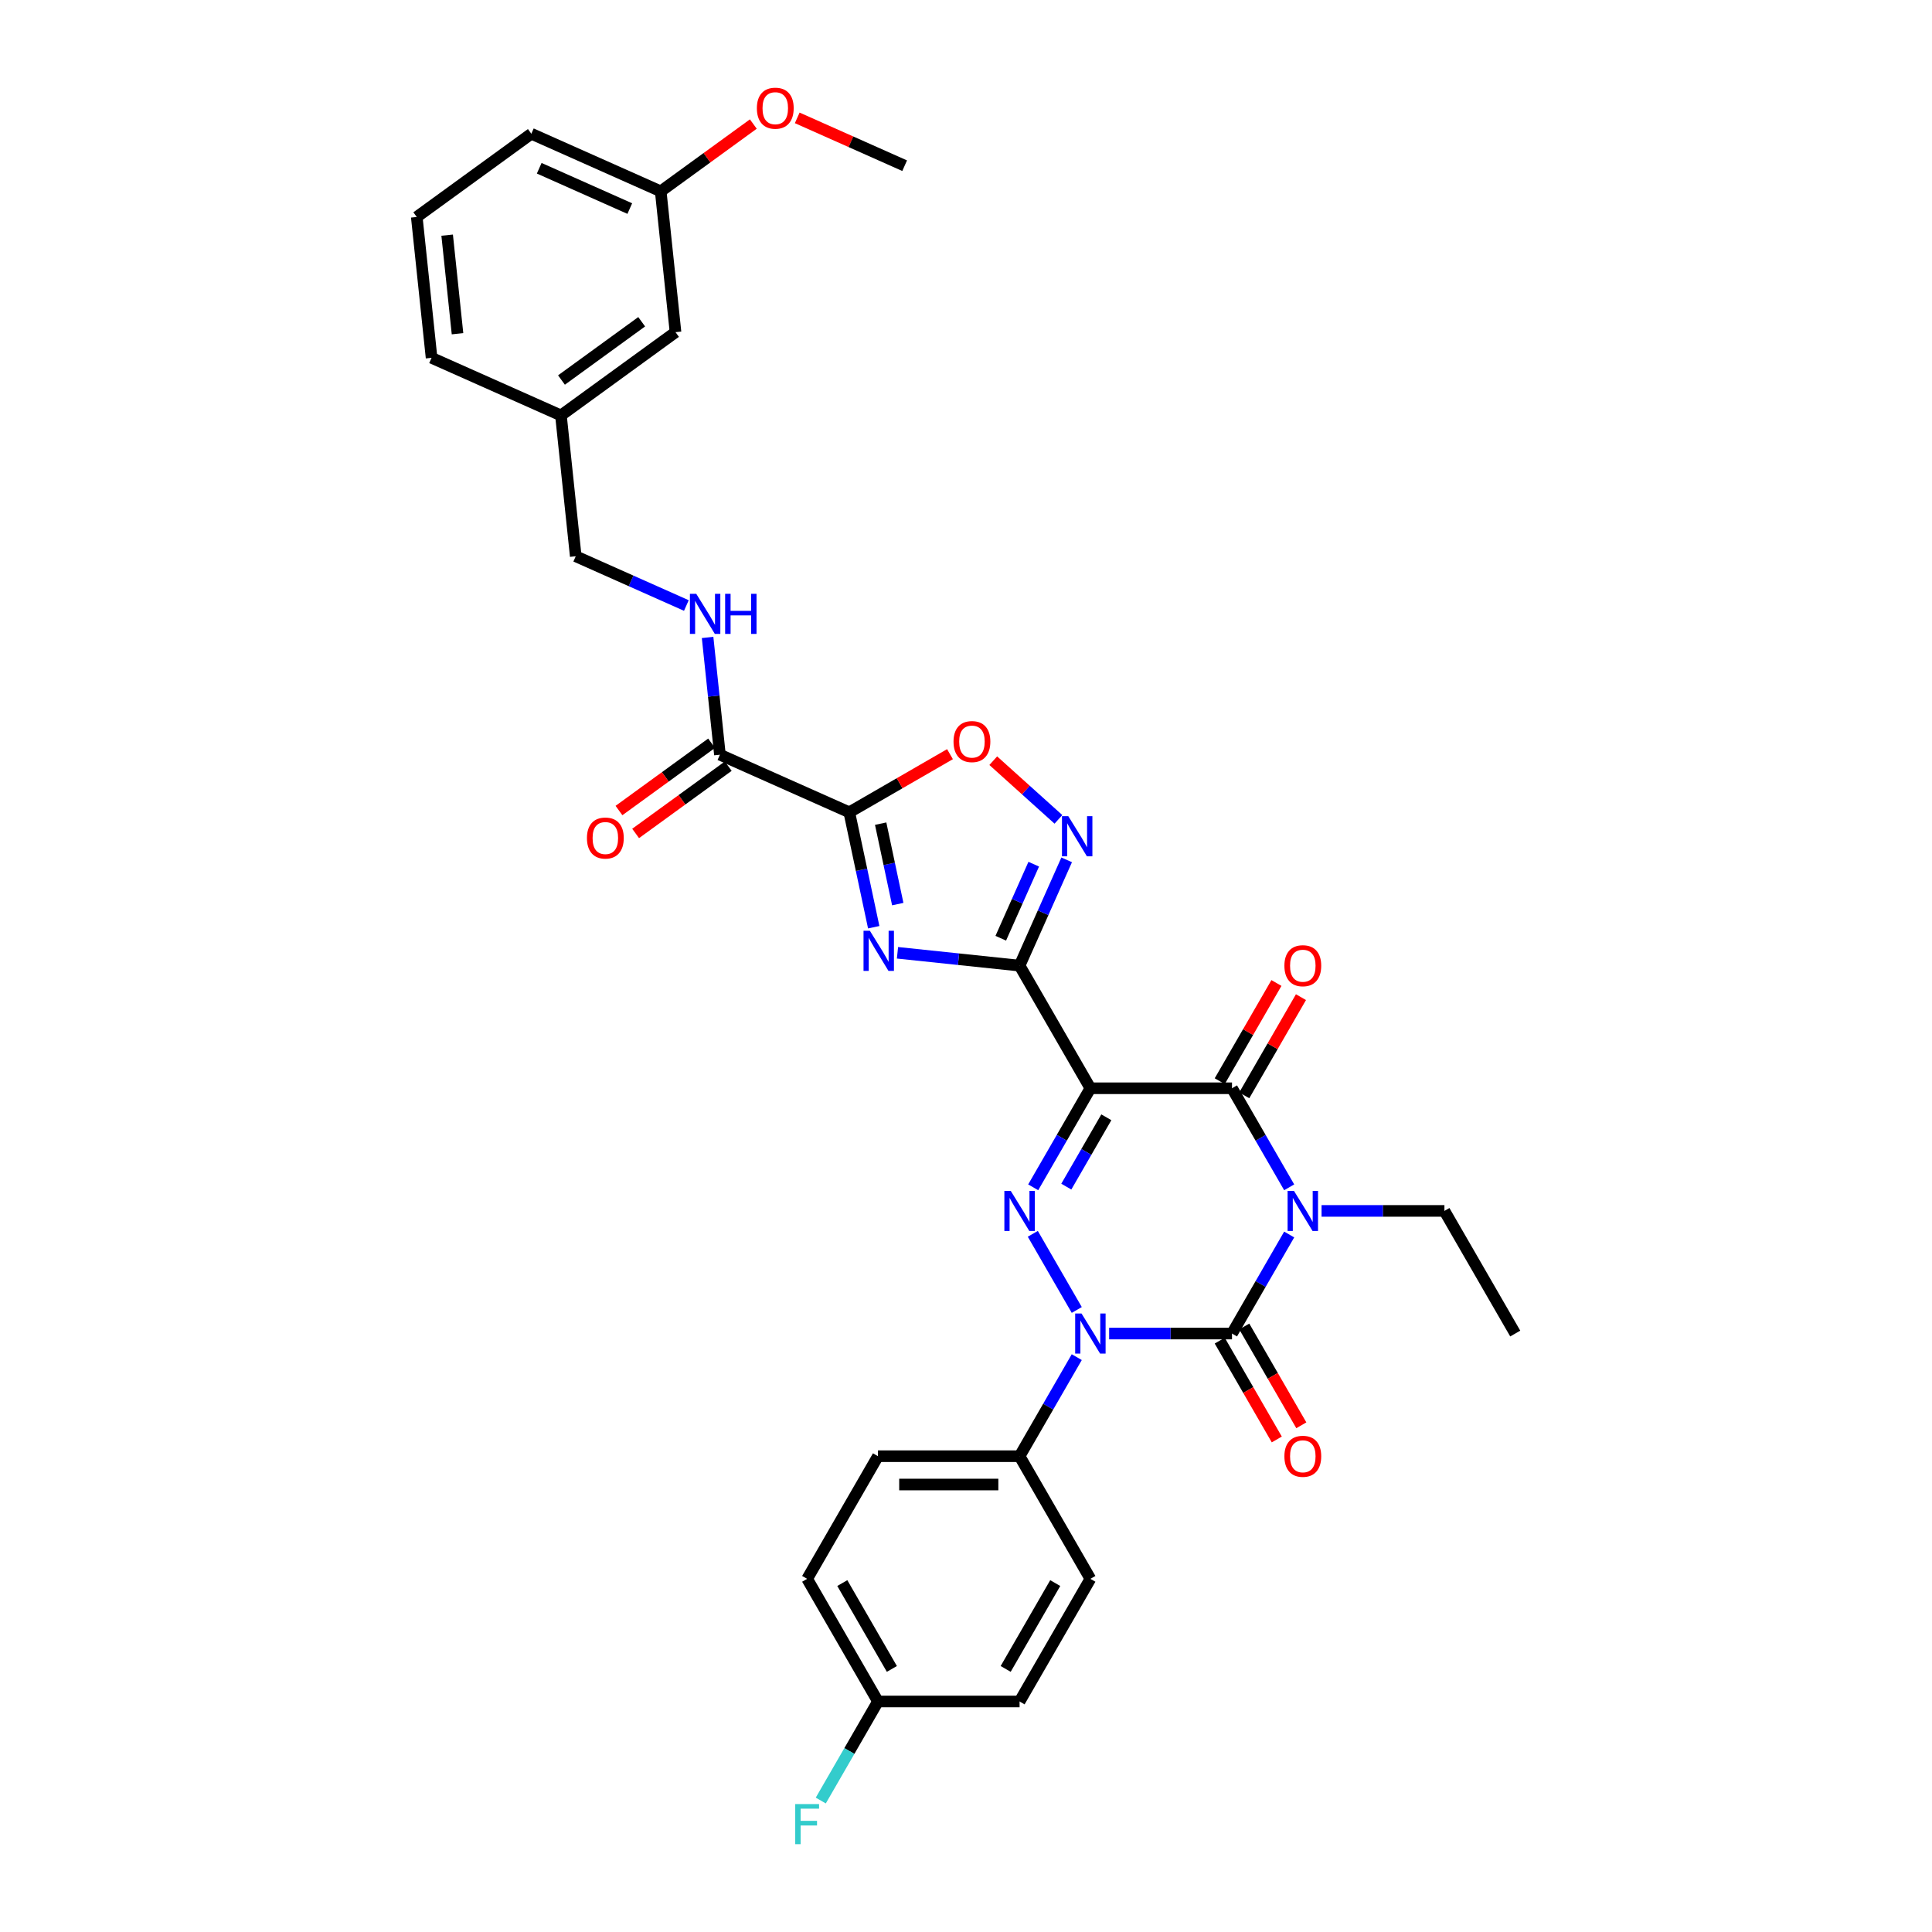 <?xml version='1.0' encoding='iso-8859-1'?>
<svg version='1.1' baseProfile='full'
              xmlns='http://www.w3.org/2000/svg'
                      xmlns:rdkit='http://www.rdkit.org/xml'
                      xmlns:xlink='http://www.w3.org/1999/xlink'
                  xml:space='preserve'
width='1000px' height='1000px' viewBox='0 0 1000 1000'>
<!-- END OF HEADER -->
<rect style='opacity:1.0;fill:#FFFFFF;stroke:none' width='1000' height='1000' x='0' y='0'> </rect>
<path class='bond-1' d='M 667.282,638.978 L 652.482,664.612' style='fill:none;fill-rule:evenodd;stroke:#0000FF;stroke-width:6px;stroke-linecap:butt;stroke-linejoin:miter;stroke-opacity:1' />
<path class='bond-1' d='M 652.482,664.612 L 637.682,690.246' style='fill:none;fill-rule:evenodd;stroke:#000000;stroke-width:6px;stroke-linecap:butt;stroke-linejoin:miter;stroke-opacity:1' />
<path class='bond-5' d='M 667.282,614.554 L 652.482,588.92' style='fill:none;fill-rule:evenodd;stroke:#0000FF;stroke-width:6px;stroke-linecap:butt;stroke-linejoin:miter;stroke-opacity:1' />
<path class='bond-5' d='M 652.482,588.92 L 637.682,563.286' style='fill:none;fill-rule:evenodd;stroke:#000000;stroke-width:6px;stroke-linecap:butt;stroke-linejoin:miter;stroke-opacity:1' />
<path class='bond-16' d='M 684.037,626.766 L 715.835,626.766' style='fill:none;fill-rule:evenodd;stroke:#0000FF;stroke-width:6px;stroke-linecap:butt;stroke-linejoin:miter;stroke-opacity:1' />
<path class='bond-16' d='M 715.835,626.766 L 747.633,626.766' style='fill:none;fill-rule:evenodd;stroke:#000000;stroke-width:6px;stroke-linecap:butt;stroke-linejoin:miter;stroke-opacity:1' />
<path class='bond-0' d='M 564.382,563.286 L 637.682,563.286' style='fill:none;fill-rule:evenodd;stroke:#000000;stroke-width:6px;stroke-linecap:butt;stroke-linejoin:miter;stroke-opacity:1' />
<path class='bond-3' d='M 564.382,563.286 L 527.732,499.806' style='fill:none;fill-rule:evenodd;stroke:#000000;stroke-width:6px;stroke-linecap:butt;stroke-linejoin:miter;stroke-opacity:1' />
<path class='bond-4' d='M 564.382,563.286 L 549.582,588.92' style='fill:none;fill-rule:evenodd;stroke:#000000;stroke-width:6px;stroke-linecap:butt;stroke-linejoin:miter;stroke-opacity:1' />
<path class='bond-4' d='M 549.582,588.92 L 534.782,614.554' style='fill:none;fill-rule:evenodd;stroke:#0000FF;stroke-width:6px;stroke-linecap:butt;stroke-linejoin:miter;stroke-opacity:1' />
<path class='bond-4' d='M 572.638,578.306 L 562.278,596.25' style='fill:none;fill-rule:evenodd;stroke:#000000;stroke-width:6px;stroke-linecap:butt;stroke-linejoin:miter;stroke-opacity:1' />
<path class='bond-4' d='M 562.278,596.25 L 551.918,614.194' style='fill:none;fill-rule:evenodd;stroke:#0000FF;stroke-width:6px;stroke-linecap:butt;stroke-linejoin:miter;stroke-opacity:1' />
<path class='bond-2' d='M 637.682,690.246 L 605.884,690.246' style='fill:none;fill-rule:evenodd;stroke:#000000;stroke-width:6px;stroke-linecap:butt;stroke-linejoin:miter;stroke-opacity:1' />
<path class='bond-2' d='M 605.884,690.246 L 574.087,690.246' style='fill:none;fill-rule:evenodd;stroke:#0000FF;stroke-width:6px;stroke-linecap:butt;stroke-linejoin:miter;stroke-opacity:1' />
<path class='bond-13' d='M 631.334,693.911 L 646.1,719.487' style='fill:none;fill-rule:evenodd;stroke:#000000;stroke-width:6px;stroke-linecap:butt;stroke-linejoin:miter;stroke-opacity:1' />
<path class='bond-13' d='M 646.1,719.487 L 660.866,745.062' style='fill:none;fill-rule:evenodd;stroke:#FF0000;stroke-width:6px;stroke-linecap:butt;stroke-linejoin:miter;stroke-opacity:1' />
<path class='bond-13' d='M 644.03,686.581 L 658.796,712.156' style='fill:none;fill-rule:evenodd;stroke:#000000;stroke-width:6px;stroke-linecap:butt;stroke-linejoin:miter;stroke-opacity:1' />
<path class='bond-13' d='M 658.796,712.156 L 673.562,737.732' style='fill:none;fill-rule:evenodd;stroke:#FF0000;stroke-width:6px;stroke-linecap:butt;stroke-linejoin:miter;stroke-opacity:1' />
<path class='bond-11' d='M 557.331,702.458 L 542.531,728.092' style='fill:none;fill-rule:evenodd;stroke:#0000FF;stroke-width:6px;stroke-linecap:butt;stroke-linejoin:miter;stroke-opacity:1' />
<path class='bond-11' d='M 542.531,728.092 L 527.732,753.726' style='fill:none;fill-rule:evenodd;stroke:#000000;stroke-width:6px;stroke-linecap:butt;stroke-linejoin:miter;stroke-opacity:1' />
<path class='bond-33' d='M 557.331,678.034 L 534.579,638.625' style='fill:none;fill-rule:evenodd;stroke:#0000FF;stroke-width:6px;stroke-linecap:butt;stroke-linejoin:miter;stroke-opacity:1' />
<path class='bond-6' d='M 527.732,499.806 L 496.135,496.485' style='fill:none;fill-rule:evenodd;stroke:#000000;stroke-width:6px;stroke-linecap:butt;stroke-linejoin:miter;stroke-opacity:1' />
<path class='bond-6' d='M 496.135,496.485 L 464.538,493.164' style='fill:none;fill-rule:evenodd;stroke:#0000FF;stroke-width:6px;stroke-linecap:butt;stroke-linejoin:miter;stroke-opacity:1' />
<path class='bond-8' d='M 527.732,499.806 L 539.92,472.43' style='fill:none;fill-rule:evenodd;stroke:#000000;stroke-width:6px;stroke-linecap:butt;stroke-linejoin:miter;stroke-opacity:1' />
<path class='bond-8' d='M 539.92,472.43 L 552.108,445.055' style='fill:none;fill-rule:evenodd;stroke:#0000FF;stroke-width:6px;stroke-linecap:butt;stroke-linejoin:miter;stroke-opacity:1' />
<path class='bond-8' d='M 517.995,485.631 L 526.527,466.468' style='fill:none;fill-rule:evenodd;stroke:#000000;stroke-width:6px;stroke-linecap:butt;stroke-linejoin:miter;stroke-opacity:1' />
<path class='bond-8' d='M 526.527,466.468 L 535.059,447.305' style='fill:none;fill-rule:evenodd;stroke:#0000FF;stroke-width:6px;stroke-linecap:butt;stroke-linejoin:miter;stroke-opacity:1' />
<path class='bond-14' d='M 644.03,566.951 L 658.703,541.537' style='fill:none;fill-rule:evenodd;stroke:#000000;stroke-width:6px;stroke-linecap:butt;stroke-linejoin:miter;stroke-opacity:1' />
<path class='bond-14' d='M 658.703,541.537 L 673.376,516.123' style='fill:none;fill-rule:evenodd;stroke:#FF0000;stroke-width:6px;stroke-linecap:butt;stroke-linejoin:miter;stroke-opacity:1' />
<path class='bond-14' d='M 631.334,559.621 L 646.007,534.207' style='fill:none;fill-rule:evenodd;stroke:#000000;stroke-width:6px;stroke-linecap:butt;stroke-linejoin:miter;stroke-opacity:1' />
<path class='bond-14' d='M 646.007,534.207 L 660.68,508.793' style='fill:none;fill-rule:evenodd;stroke:#FF0000;stroke-width:6px;stroke-linecap:butt;stroke-linejoin:miter;stroke-opacity:1' />
<path class='bond-7' d='M 452.237,479.932 L 445.915,450.189' style='fill:none;fill-rule:evenodd;stroke:#0000FF;stroke-width:6px;stroke-linecap:butt;stroke-linejoin:miter;stroke-opacity:1' />
<path class='bond-7' d='M 445.915,450.189 L 439.593,420.445' style='fill:none;fill-rule:evenodd;stroke:#000000;stroke-width:6px;stroke-linecap:butt;stroke-linejoin:miter;stroke-opacity:1' />
<path class='bond-7' d='M 464.68,467.961 L 460.255,447.141' style='fill:none;fill-rule:evenodd;stroke:#0000FF;stroke-width:6px;stroke-linecap:butt;stroke-linejoin:miter;stroke-opacity:1' />
<path class='bond-7' d='M 460.255,447.141 L 455.829,426.32' style='fill:none;fill-rule:evenodd;stroke:#000000;stroke-width:6px;stroke-linecap:butt;stroke-linejoin:miter;stroke-opacity:1' />
<path class='bond-10' d='M 439.593,420.445 L 372.629,390.631' style='fill:none;fill-rule:evenodd;stroke:#000000;stroke-width:6px;stroke-linecap:butt;stroke-linejoin:miter;stroke-opacity:1' />
<path class='bond-34' d='M 439.593,420.445 L 465.652,405.4' style='fill:none;fill-rule:evenodd;stroke:#000000;stroke-width:6px;stroke-linecap:butt;stroke-linejoin:miter;stroke-opacity:1' />
<path class='bond-34' d='M 465.652,405.4 L 491.711,390.355' style='fill:none;fill-rule:evenodd;stroke:#FF0000;stroke-width:6px;stroke-linecap:butt;stroke-linejoin:miter;stroke-opacity:1' />
<path class='bond-9' d='M 547.841,424.104 L 530.974,408.918' style='fill:none;fill-rule:evenodd;stroke:#0000FF;stroke-width:6px;stroke-linecap:butt;stroke-linejoin:miter;stroke-opacity:1' />
<path class='bond-9' d='M 530.974,408.918 L 514.108,393.731' style='fill:none;fill-rule:evenodd;stroke:#FF0000;stroke-width:6px;stroke-linecap:butt;stroke-linejoin:miter;stroke-opacity:1' />
<path class='bond-12' d='M 372.629,390.631 L 369.44,360.288' style='fill:none;fill-rule:evenodd;stroke:#000000;stroke-width:6px;stroke-linecap:butt;stroke-linejoin:miter;stroke-opacity:1' />
<path class='bond-12' d='M 369.44,360.288 L 366.251,329.944' style='fill:none;fill-rule:evenodd;stroke:#0000FF;stroke-width:6px;stroke-linecap:butt;stroke-linejoin:miter;stroke-opacity:1' />
<path class='bond-15' d='M 368.321,384.701 L 344.351,402.116' style='fill:none;fill-rule:evenodd;stroke:#000000;stroke-width:6px;stroke-linecap:butt;stroke-linejoin:miter;stroke-opacity:1' />
<path class='bond-15' d='M 344.351,402.116 L 320.381,419.532' style='fill:none;fill-rule:evenodd;stroke:#FF0000;stroke-width:6px;stroke-linecap:butt;stroke-linejoin:miter;stroke-opacity:1' />
<path class='bond-15' d='M 376.938,396.562 L 352.968,413.977' style='fill:none;fill-rule:evenodd;stroke:#000000;stroke-width:6px;stroke-linecap:butt;stroke-linejoin:miter;stroke-opacity:1' />
<path class='bond-15' d='M 352.968,413.977 L 328.998,431.392' style='fill:none;fill-rule:evenodd;stroke:#FF0000;stroke-width:6px;stroke-linecap:butt;stroke-linejoin:miter;stroke-opacity:1' />
<path class='bond-17' d='M 527.732,753.726 L 454.431,753.726' style='fill:none;fill-rule:evenodd;stroke:#000000;stroke-width:6px;stroke-linecap:butt;stroke-linejoin:miter;stroke-opacity:1' />
<path class='bond-17' d='M 516.737,768.386 L 465.426,768.386' style='fill:none;fill-rule:evenodd;stroke:#000000;stroke-width:6px;stroke-linecap:butt;stroke-linejoin:miter;stroke-opacity:1' />
<path class='bond-18' d='M 527.732,753.726 L 564.382,817.206' style='fill:none;fill-rule:evenodd;stroke:#000000;stroke-width:6px;stroke-linecap:butt;stroke-linejoin:miter;stroke-opacity:1' />
<path class='bond-19' d='M 355.263,313.412 L 326.633,300.665' style='fill:none;fill-rule:evenodd;stroke:#0000FF;stroke-width:6px;stroke-linecap:butt;stroke-linejoin:miter;stroke-opacity:1' />
<path class='bond-19' d='M 326.633,300.665 L 298.004,287.919' style='fill:none;fill-rule:evenodd;stroke:#000000;stroke-width:6px;stroke-linecap:butt;stroke-linejoin:miter;stroke-opacity:1' />
<path class='bond-32' d='M 747.633,626.766 L 784.283,690.246' style='fill:none;fill-rule:evenodd;stroke:#000000;stroke-width:6px;stroke-linecap:butt;stroke-linejoin:miter;stroke-opacity:1' />
<path class='bond-24' d='M 454.431,753.726 L 417.781,817.206' style='fill:none;fill-rule:evenodd;stroke:#000000;stroke-width:6px;stroke-linecap:butt;stroke-linejoin:miter;stroke-opacity:1' />
<path class='bond-23' d='M 564.382,817.206 L 527.732,880.686' style='fill:none;fill-rule:evenodd;stroke:#000000;stroke-width:6px;stroke-linecap:butt;stroke-linejoin:miter;stroke-opacity:1' />
<path class='bond-23' d='M 546.188,819.398 L 520.533,863.834' style='fill:none;fill-rule:evenodd;stroke:#000000;stroke-width:6px;stroke-linecap:butt;stroke-linejoin:miter;stroke-opacity:1' />
<path class='bond-22' d='M 298.004,287.919 L 290.342,215.02' style='fill:none;fill-rule:evenodd;stroke:#000000;stroke-width:6px;stroke-linecap:butt;stroke-linejoin:miter;stroke-opacity:1' />
<path class='bond-20' d='M 454.431,880.686 L 527.732,880.686' style='fill:none;fill-rule:evenodd;stroke:#000000;stroke-width:6px;stroke-linecap:butt;stroke-linejoin:miter;stroke-opacity:1' />
<path class='bond-26' d='M 454.431,880.686 L 439.631,906.32' style='fill:none;fill-rule:evenodd;stroke:#000000;stroke-width:6px;stroke-linecap:butt;stroke-linejoin:miter;stroke-opacity:1' />
<path class='bond-26' d='M 439.631,906.32 L 424.831,931.954' style='fill:none;fill-rule:evenodd;stroke:#33CCCC;stroke-width:6px;stroke-linecap:butt;stroke-linejoin:miter;stroke-opacity:1' />
<path class='bond-35' d='M 454.431,880.686 L 417.781,817.206' style='fill:none;fill-rule:evenodd;stroke:#000000;stroke-width:6px;stroke-linecap:butt;stroke-linejoin:miter;stroke-opacity:1' />
<path class='bond-35' d='M 461.63,863.834 L 435.974,819.398' style='fill:none;fill-rule:evenodd;stroke:#000000;stroke-width:6px;stroke-linecap:butt;stroke-linejoin:miter;stroke-opacity:1' />
<path class='bond-21' d='M 349.644,171.935 L 290.342,215.02' style='fill:none;fill-rule:evenodd;stroke:#000000;stroke-width:6px;stroke-linecap:butt;stroke-linejoin:miter;stroke-opacity:1' />
<path class='bond-21' d='M 332.131,166.537 L 290.62,196.697' style='fill:none;fill-rule:evenodd;stroke:#000000;stroke-width:6px;stroke-linecap:butt;stroke-linejoin:miter;stroke-opacity:1' />
<path class='bond-25' d='M 349.644,171.935 L 341.982,99.036' style='fill:none;fill-rule:evenodd;stroke:#000000;stroke-width:6px;stroke-linecap:butt;stroke-linejoin:miter;stroke-opacity:1' />
<path class='bond-29' d='M 290.342,215.02 L 223.379,185.206' style='fill:none;fill-rule:evenodd;stroke:#000000;stroke-width:6px;stroke-linecap:butt;stroke-linejoin:miter;stroke-opacity:1' />
<path class='bond-27' d='M 341.982,99.036 L 365.951,81.621' style='fill:none;fill-rule:evenodd;stroke:#000000;stroke-width:6px;stroke-linecap:butt;stroke-linejoin:miter;stroke-opacity:1' />
<path class='bond-27' d='M 365.951,81.621 L 389.921,64.206' style='fill:none;fill-rule:evenodd;stroke:#FF0000;stroke-width:6px;stroke-linecap:butt;stroke-linejoin:miter;stroke-opacity:1' />
<path class='bond-36' d='M 341.982,99.036 L 275.018,69.222' style='fill:none;fill-rule:evenodd;stroke:#000000;stroke-width:6px;stroke-linecap:butt;stroke-linejoin:miter;stroke-opacity:1' />
<path class='bond-36' d='M 325.974,107.957 L 279.1,87.087' style='fill:none;fill-rule:evenodd;stroke:#000000;stroke-width:6px;stroke-linecap:butt;stroke-linejoin:miter;stroke-opacity:1' />
<path class='bond-31' d='M 412.644,61.01 L 440.445,73.387' style='fill:none;fill-rule:evenodd;stroke:#FF0000;stroke-width:6px;stroke-linecap:butt;stroke-linejoin:miter;stroke-opacity:1' />
<path class='bond-31' d='M 440.445,73.387 L 468.246,85.765' style='fill:none;fill-rule:evenodd;stroke:#000000;stroke-width:6px;stroke-linecap:butt;stroke-linejoin:miter;stroke-opacity:1' />
<path class='bond-28' d='M 215.717,112.307 L 223.379,185.206' style='fill:none;fill-rule:evenodd;stroke:#000000;stroke-width:6px;stroke-linecap:butt;stroke-linejoin:miter;stroke-opacity:1' />
<path class='bond-28' d='M 231.446,121.709 L 236.809,172.739' style='fill:none;fill-rule:evenodd;stroke:#000000;stroke-width:6px;stroke-linecap:butt;stroke-linejoin:miter;stroke-opacity:1' />
<path class='bond-30' d='M 215.717,112.307 L 275.018,69.222' style='fill:none;fill-rule:evenodd;stroke:#000000;stroke-width:6px;stroke-linecap:butt;stroke-linejoin:miter;stroke-opacity:1' />
<path  class='atom-0' d='M 669.744 616.387
L 676.546 627.382
Q 677.22 628.467, 678.305 630.431
Q 679.39 632.396, 679.449 632.513
L 679.449 616.387
L 682.205 616.387
L 682.205 637.145
L 679.361 637.145
L 672.06 625.124
Q 671.21 623.717, 670.301 622.104
Q 669.421 620.492, 669.157 619.993
L 669.157 637.145
L 666.46 637.145
L 666.46 616.387
L 669.744 616.387
' fill='#0000FF'/>
<path  class='atom-3' d='M 559.793 679.867
L 566.595 690.862
Q 567.27 691.947, 568.355 693.911
Q 569.44 695.876, 569.498 695.993
L 569.498 679.867
L 572.254 679.867
L 572.254 700.625
L 569.41 700.625
L 562.109 688.604
Q 561.259 687.197, 560.35 685.584
Q 559.471 683.972, 559.207 683.473
L 559.207 700.625
L 556.509 700.625
L 556.509 679.867
L 559.793 679.867
' fill='#0000FF'/>
<path  class='atom-5' d='M 523.143 616.387
L 529.945 627.382
Q 530.62 628.467, 531.704 630.431
Q 532.789 632.396, 532.848 632.513
L 532.848 616.387
L 535.604 616.387
L 535.604 637.145
L 532.76 637.145
L 525.459 625.124
Q 524.609 623.717, 523.7 622.104
Q 522.82 620.492, 522.557 619.993
L 522.557 637.145
L 519.859 637.145
L 519.859 616.387
L 523.143 616.387
' fill='#0000FF'/>
<path  class='atom-7' d='M 450.244 481.765
L 457.046 492.76
Q 457.721 493.845, 458.806 495.809
Q 459.89 497.774, 459.949 497.891
L 459.949 481.765
L 462.705 481.765
L 462.705 502.523
L 459.861 502.523
L 452.56 490.502
Q 451.71 489.095, 450.801 487.482
Q 449.922 485.87, 449.658 485.371
L 449.658 502.523
L 446.96 502.523
L 446.96 481.765
L 450.244 481.765
' fill='#0000FF'/>
<path  class='atom-9' d='M 552.957 422.463
L 559.759 433.459
Q 560.434 434.543, 561.518 436.508
Q 562.603 438.472, 562.662 438.59
L 562.662 422.463
L 565.418 422.463
L 565.418 443.222
L 562.574 443.222
L 555.273 431.201
Q 554.423 429.793, 553.514 428.181
Q 552.634 426.568, 552.371 426.07
L 552.371 443.222
L 549.673 443.222
L 549.673 422.463
L 552.957 422.463
' fill='#0000FF'/>
<path  class='atom-10' d='M 493.544 383.854
Q 493.544 378.869, 496.007 376.084
Q 498.469 373.299, 503.073 373.299
Q 507.676 373.299, 510.139 376.084
Q 512.602 378.869, 512.602 383.854
Q 512.602 388.897, 510.11 391.77
Q 507.617 394.614, 503.073 394.614
Q 498.499 394.614, 496.007 391.77
Q 493.544 388.926, 493.544 383.854
M 503.073 392.269
Q 506.239 392.269, 507.94 390.158
Q 509.67 388.017, 509.67 383.854
Q 509.67 379.778, 507.94 377.726
Q 506.239 375.644, 503.073 375.644
Q 499.906 375.644, 498.176 377.697
Q 496.476 379.749, 496.476 383.854
Q 496.476 388.047, 498.176 390.158
Q 499.906 392.269, 503.073 392.269
' fill='#FF0000'/>
<path  class='atom-13' d='M 360.379 307.353
L 367.181 318.348
Q 367.856 319.433, 368.94 321.398
Q 370.025 323.362, 370.084 323.479
L 370.084 307.353
L 372.84 307.353
L 372.84 328.112
L 369.996 328.112
L 362.695 316.091
Q 361.845 314.683, 360.936 313.071
Q 360.056 311.458, 359.792 310.96
L 359.792 328.112
L 357.095 328.112
L 357.095 307.353
L 360.379 307.353
' fill='#0000FF'/>
<path  class='atom-13' d='M 375.332 307.353
L 378.147 307.353
L 378.147 316.179
L 388.761 316.179
L 388.761 307.353
L 391.576 307.353
L 391.576 328.112
L 388.761 328.112
L 388.761 318.524
L 378.147 318.524
L 378.147 328.112
L 375.332 328.112
L 375.332 307.353
' fill='#0000FF'/>
<path  class='atom-14' d='M 664.803 753.785
Q 664.803 748.8, 667.266 746.015
Q 669.729 743.229, 674.332 743.229
Q 678.936 743.229, 681.399 746.015
Q 683.861 748.8, 683.861 753.785
Q 683.861 758.828, 681.369 761.701
Q 678.877 764.545, 674.332 764.545
Q 669.758 764.545, 667.266 761.701
Q 664.803 758.857, 664.803 753.785
M 674.332 762.2
Q 677.499 762.2, 679.2 760.089
Q 680.929 757.948, 680.929 753.785
Q 680.929 749.709, 679.2 747.657
Q 677.499 745.575, 674.332 745.575
Q 671.166 745.575, 669.436 747.627
Q 667.735 749.68, 667.735 753.785
Q 667.735 757.978, 669.436 760.089
Q 671.166 762.2, 674.332 762.2
' fill='#FF0000'/>
<path  class='atom-15' d='M 664.803 499.865
Q 664.803 494.88, 667.266 492.095
Q 669.729 489.309, 674.332 489.309
Q 678.936 489.309, 681.399 492.095
Q 683.861 494.88, 683.861 499.865
Q 683.861 504.908, 681.369 507.781
Q 678.877 510.625, 674.332 510.625
Q 669.758 510.625, 667.266 507.781
Q 664.803 504.937, 664.803 499.865
M 674.332 508.28
Q 677.499 508.28, 679.2 506.169
Q 680.929 504.028, 680.929 499.865
Q 680.929 495.789, 679.2 493.737
Q 677.499 491.655, 674.332 491.655
Q 671.166 491.655, 669.436 493.707
Q 667.735 495.76, 667.735 499.865
Q 667.735 504.057, 669.436 506.169
Q 671.166 508.28, 674.332 508.28
' fill='#FF0000'/>
<path  class='atom-16' d='M 303.799 433.775
Q 303.799 428.791, 306.262 426.005
Q 308.725 423.22, 313.328 423.22
Q 317.931 423.22, 320.394 426.005
Q 322.857 428.791, 322.857 433.775
Q 322.857 438.818, 320.365 441.691
Q 317.873 444.536, 313.328 444.536
Q 308.754 444.536, 306.262 441.691
Q 303.799 438.847, 303.799 433.775
M 313.328 442.19
Q 316.495 442.19, 318.195 440.079
Q 319.925 437.938, 319.925 433.775
Q 319.925 429.7, 318.195 427.647
Q 316.495 425.565, 313.328 425.565
Q 310.162 425.565, 308.432 427.618
Q 306.731 429.67, 306.731 433.775
Q 306.731 437.968, 308.432 440.079
Q 310.162 442.19, 313.328 442.19
' fill='#FF0000'/>
<path  class='atom-27' d='M 411.609 933.787
L 423.953 933.787
L 423.953 936.162
L 414.394 936.162
L 414.394 942.466
L 422.897 942.466
L 422.897 944.87
L 414.394 944.87
L 414.394 954.545
L 411.609 954.545
L 411.609 933.787
' fill='#33CCCC'/>
<path  class='atom-28' d='M 391.754 56.01
Q 391.754 51.025, 394.217 48.24
Q 396.68 45.455, 401.283 45.455
Q 405.886 45.455, 408.349 48.24
Q 410.812 51.025, 410.812 56.01
Q 410.812 61.053, 408.32 63.926
Q 405.827 66.77, 401.283 66.77
Q 396.709 66.77, 394.217 63.926
Q 391.754 61.082, 391.754 56.01
M 401.283 64.425
Q 404.449 64.425, 406.15 62.314
Q 407.88 60.173, 407.88 56.01
Q 407.88 51.934, 406.15 49.882
Q 404.449 47.8, 401.283 47.8
Q 398.116 47.8, 396.386 49.853
Q 394.686 51.905, 394.686 56.01
Q 394.686 60.203, 396.386 62.314
Q 398.116 64.425, 401.283 64.425
' fill='#FF0000'/>
</svg>

